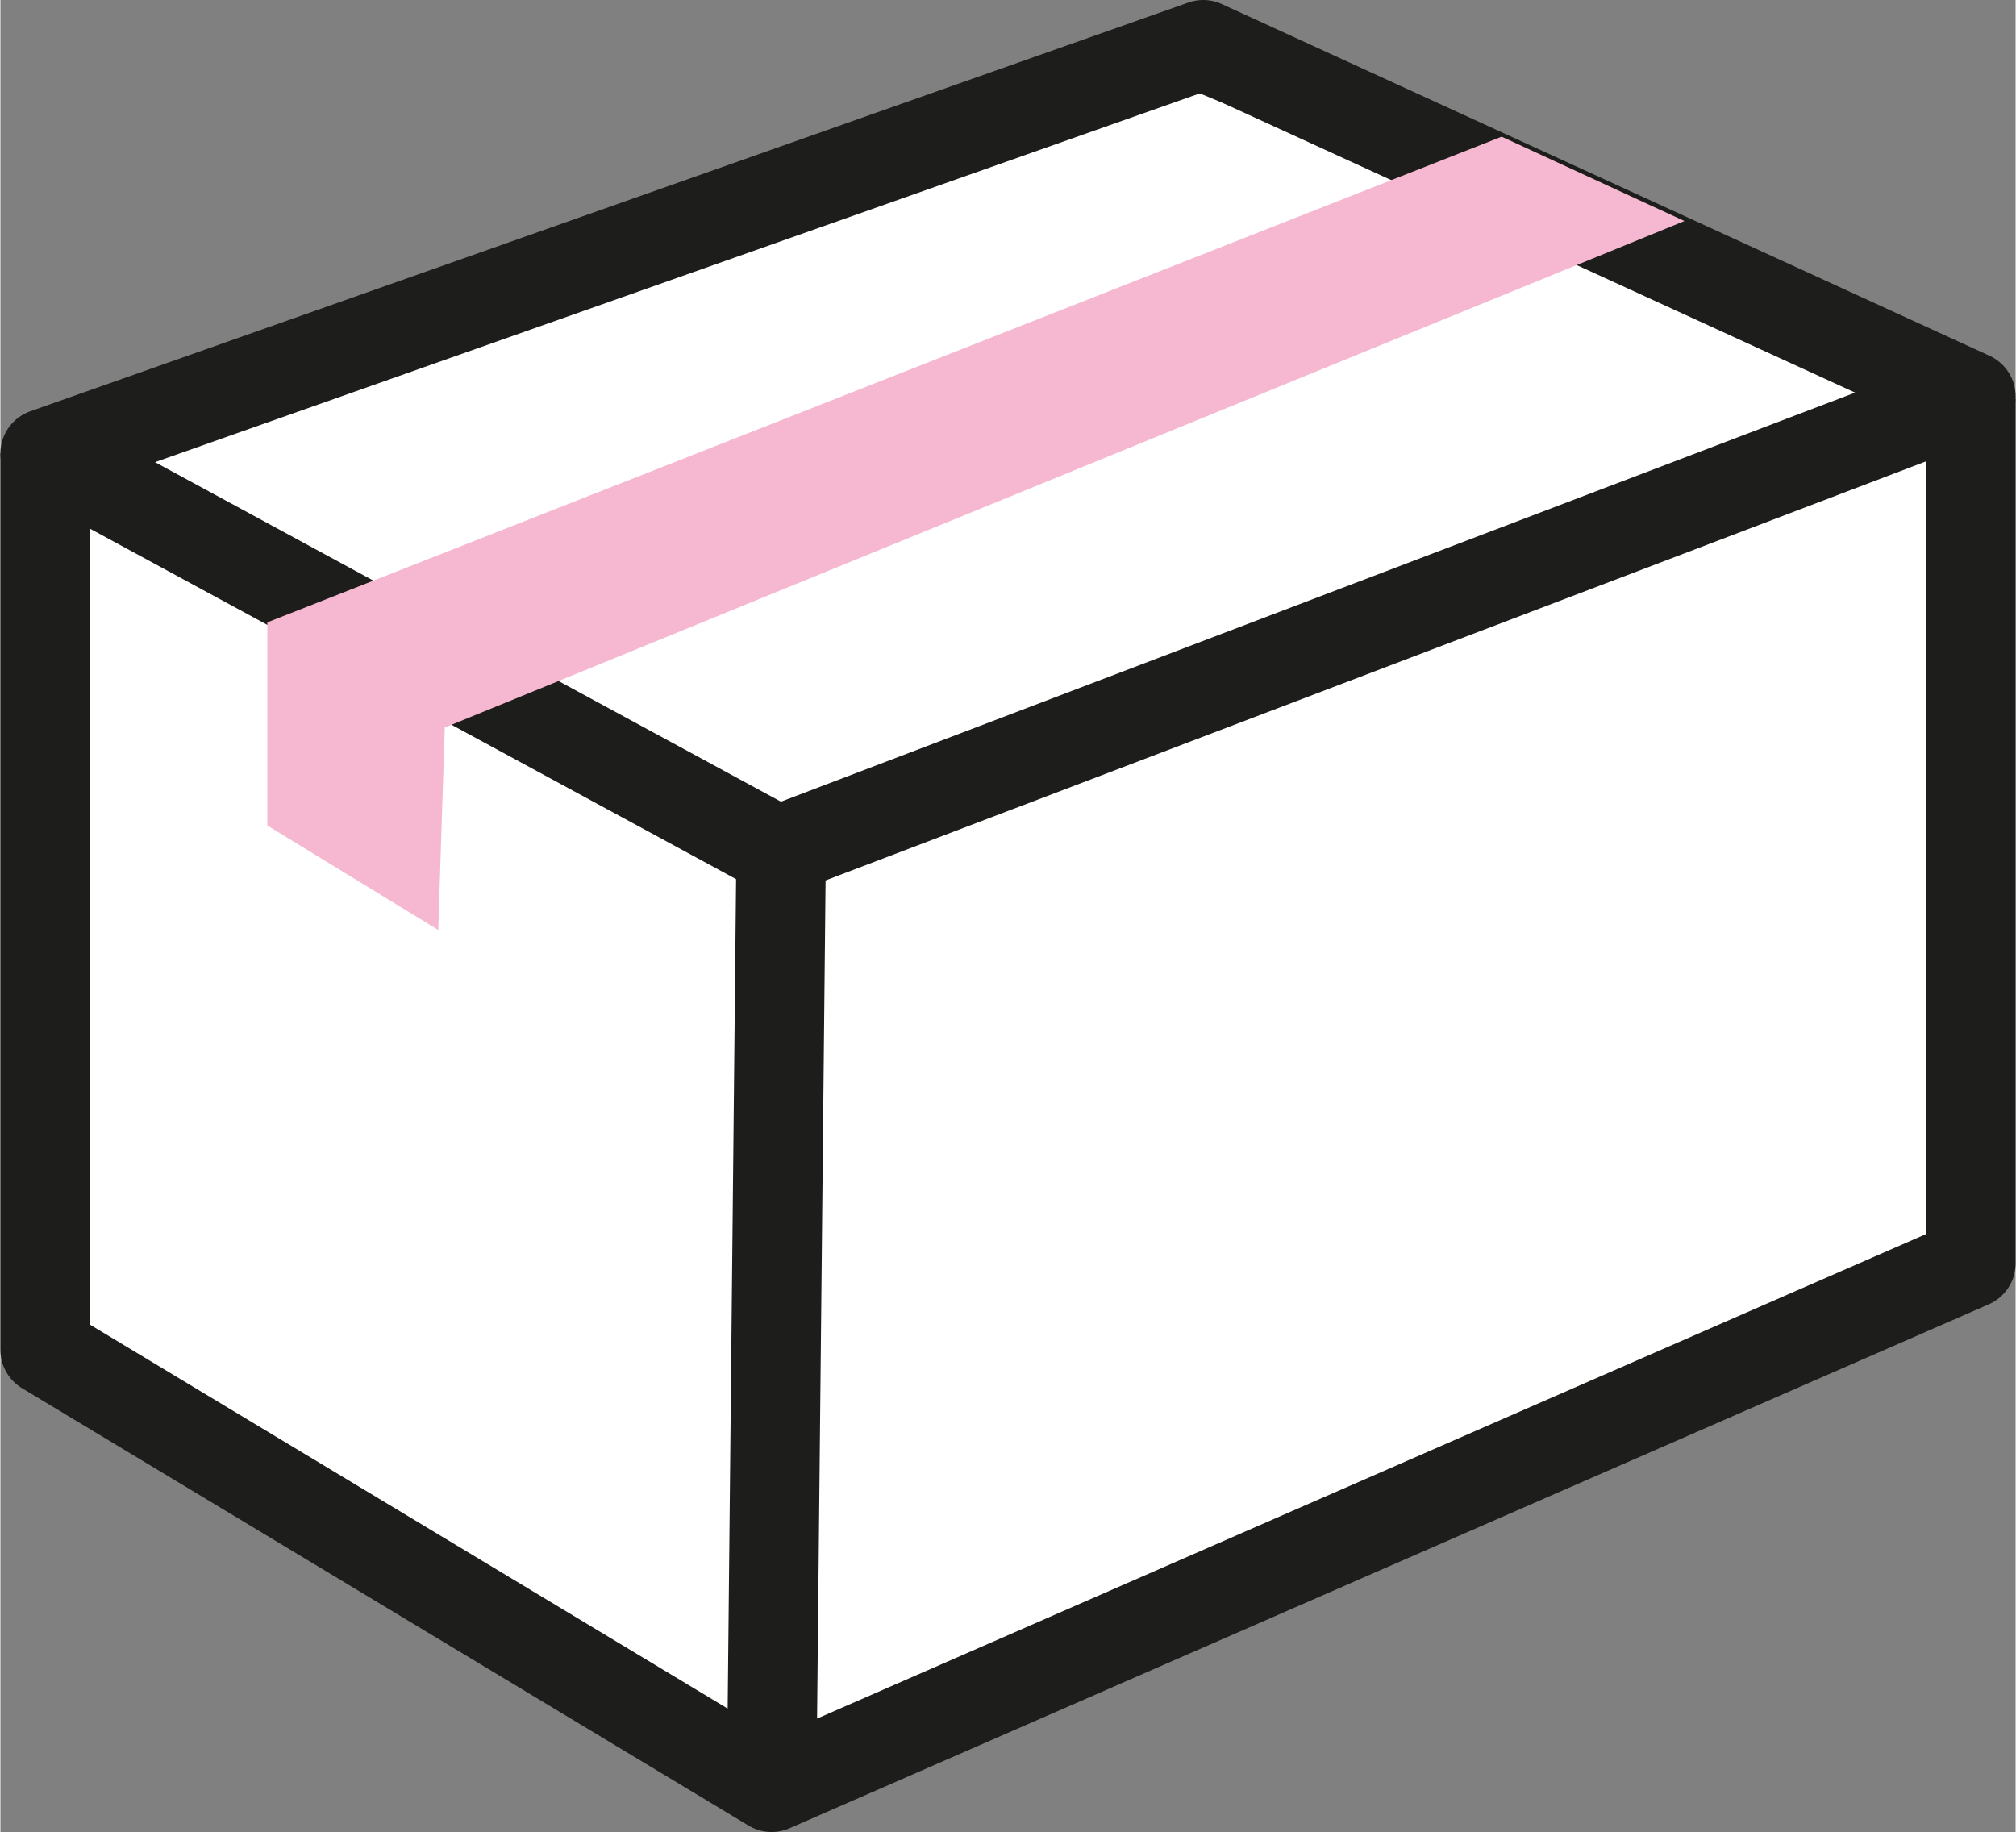 <svg id="Layer_1" data-name="Layer 1" xmlns="http://www.w3.org/2000/svg" width="3.18cm" height="2.89cm" viewBox="0 0 90.07 81.89"><rect x="0" y="0" width="90.07" height="81.89" fill="#808080" stroke="none"/><defs><style>.cls-1{fill:#fff}.cls-2,.cls-3,.cls-4{fill:none;stroke:#1d1d1b;stroke-linejoin:round}.cls-2,.cls-4{stroke-linecap:round}.cls-2,.cls-3{stroke-width:4px}.cls-4{stroke-width:3px}.cls-5{fill:#f6b8d0}</style></defs><title>Delivery</title><path class="cls-1" d="M471 462.32a1.9 1.9 0 0 0-1.11-1.79l-32.63-15a1.9 1.9 0 0 0-1.43-.06l-49.23 17.37a1.9 1.9 0 0 0-1.26 1.64V502.75a1.9 1.9 0 0 0 .92 1.63L417.12 523a1.83 1.83 0 0 0 1.74.1l51-22.28a1.9 1.9 0 0 0 1.14-1.74v-36.76z" transform="translate(-383.36 -443.35)"/><path class="cls-2" d="M2 20.27L53.76 2l34.31 15.72-53.33 20.31L2 20.27z"/><path class="cls-3" d="M34.9 37.48l-.43 42.41L2 60.34V20.27M34.47 79.89l53.6-23.42V17.84"/><path class="cls-4" d="M19.18 29.05L70.35 9.41 53.62 2.56l-51 17.46"/><path class="cls-5" d="M11.93 36.9l7.64 4.67.29-9.05L75.27 9.88 67.1 6.11 11.93 27.82v9.08z"/></svg>